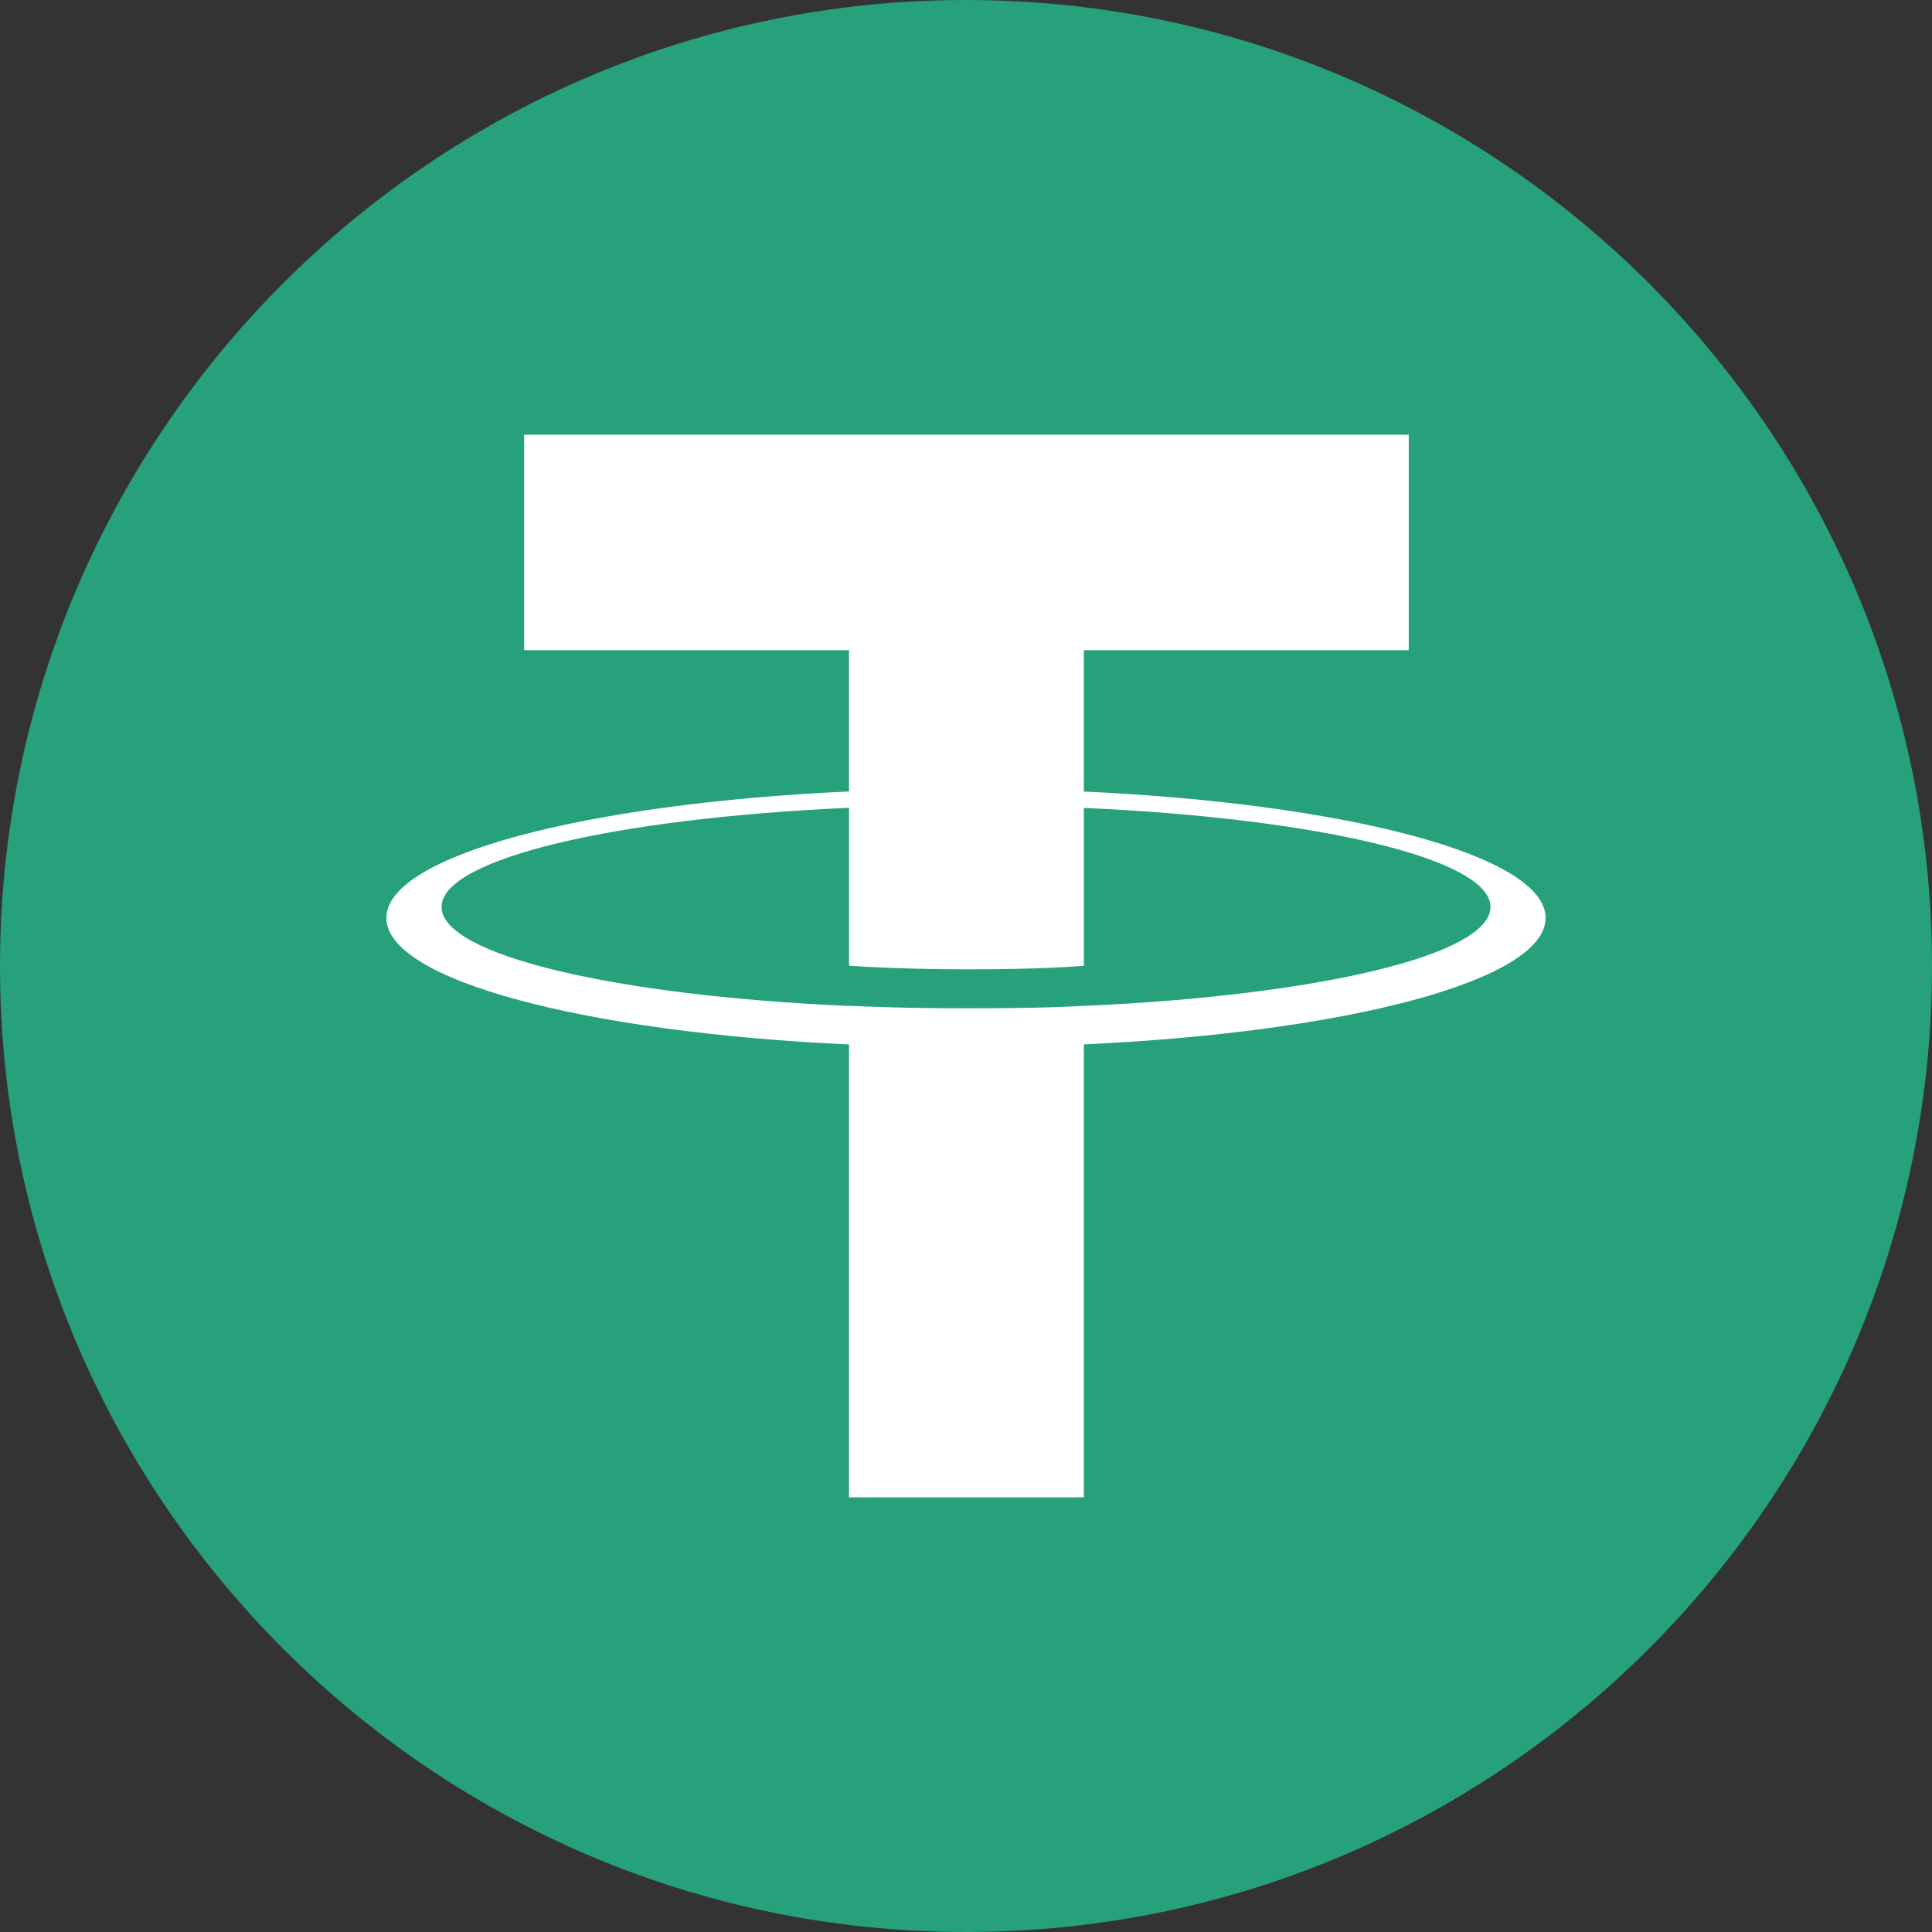 <svg fill="none" height="60" viewBox="0 0 60 60" width="60" xmlns="http://www.w3.org/2000/svg"><rect x="0" y="0" width="60" height="60" fill="#333333" stroke="none"/><path d="m30 60c-16.547 0-30-13.453-30-30s13.453-30 30-30 30 13.453 30 30-13.453 30-30 30z" fill="#26a17b"/><path clip-rule="evenodd" d="m33.66 31.24v-.004c-.205.015-1.262.078-3.619.078-1.882 0-3.208-.056-3.673-.078v.005c-7.246-.317-12.655-1.573-12.655-3.075 0-1.501 5.409-2.756 12.655-3.079v4.904c.473.033 1.83.113 3.705.113 2.249 0 3.377-.093 3.588-.111v-4.902c7.231.321 12.627 1.577 12.627 3.075 0 1.502-5.396 2.754-12.627 3.074zm0-6.659v-4.389h10.09v-6.692h-27.473v6.692h10.09v4.387c-8.2.375-14.368 1.992-14.368 3.929 0 1.936 6.167 3.552 14.368 3.929v14.064h7.293v-14.067c8.187-.375 14.34-1.99 14.34-3.925 0-1.935-6.152-3.55-14.34-3.927z" fill="#fff" fill-rule="evenodd"/></svg>